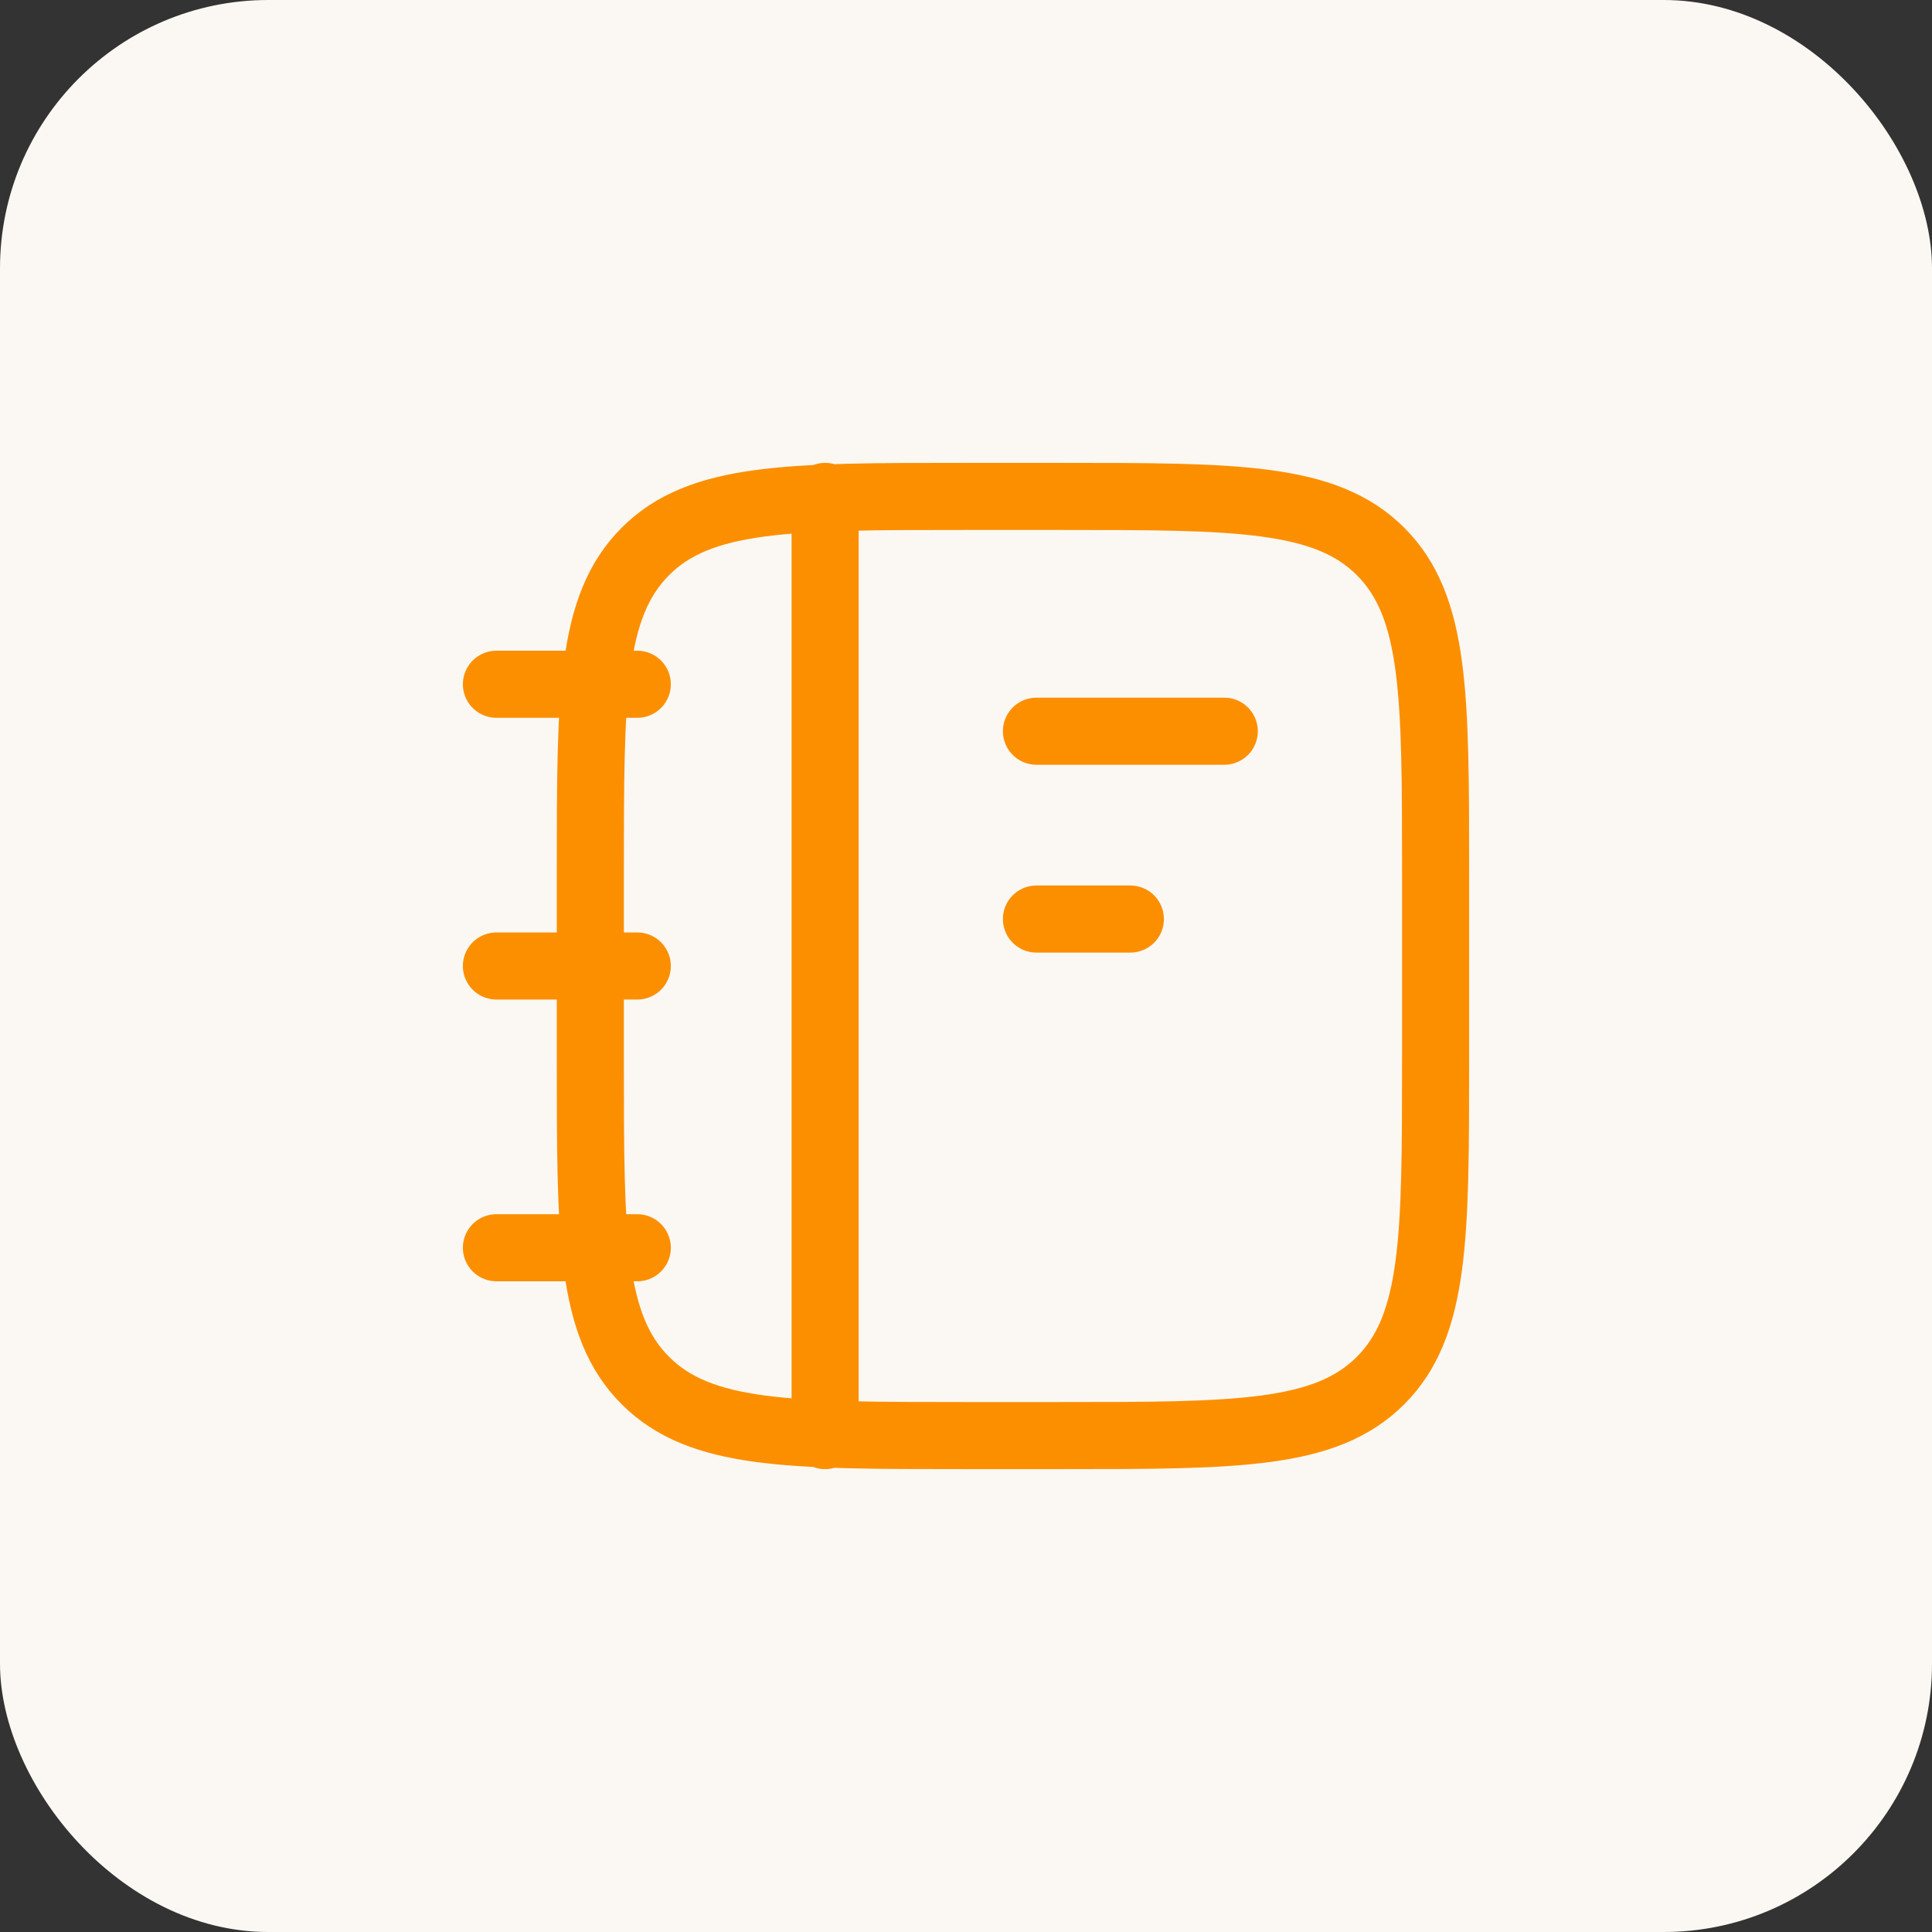 <svg width="72" height="72" viewBox="0 0 72 72" fill="none" xmlns="http://www.w3.org/2000/svg">
<rect x="0" y="0" width="72" height="72" fill="#333333" stroke="none"/>
<rect width="72" height="72" rx="10" fill="#FBF8F3"/>
<path d="M23.75 25.5H18.5M23.75 36H18.5M23.75 46.5H18.5M45.625 27.25H38.625M42.125 34.25H38.625M30.75 53.5V18.5M53.5 39.5V32.5C53.5 25.901 53.5 22.6 51.449 20.551C49.398 18.502 46.099 18.5 39.5 18.5H36C29.401 18.5 26.1 18.5 24.051 20.551C22.002 22.602 22 25.901 22 32.5V39.5C22 46.099 22 49.4 24.051 51.449C26.102 53.498 29.401 53.5 36 53.5H39.5C46.099 53.5 49.4 53.5 51.449 51.449C53.498 49.398 53.5 46.099 53.5 39.5Z" stroke="#FC8F00" stroke-width="2.5" stroke-linecap="round" stroke-linejoin="round"/>
</svg>
